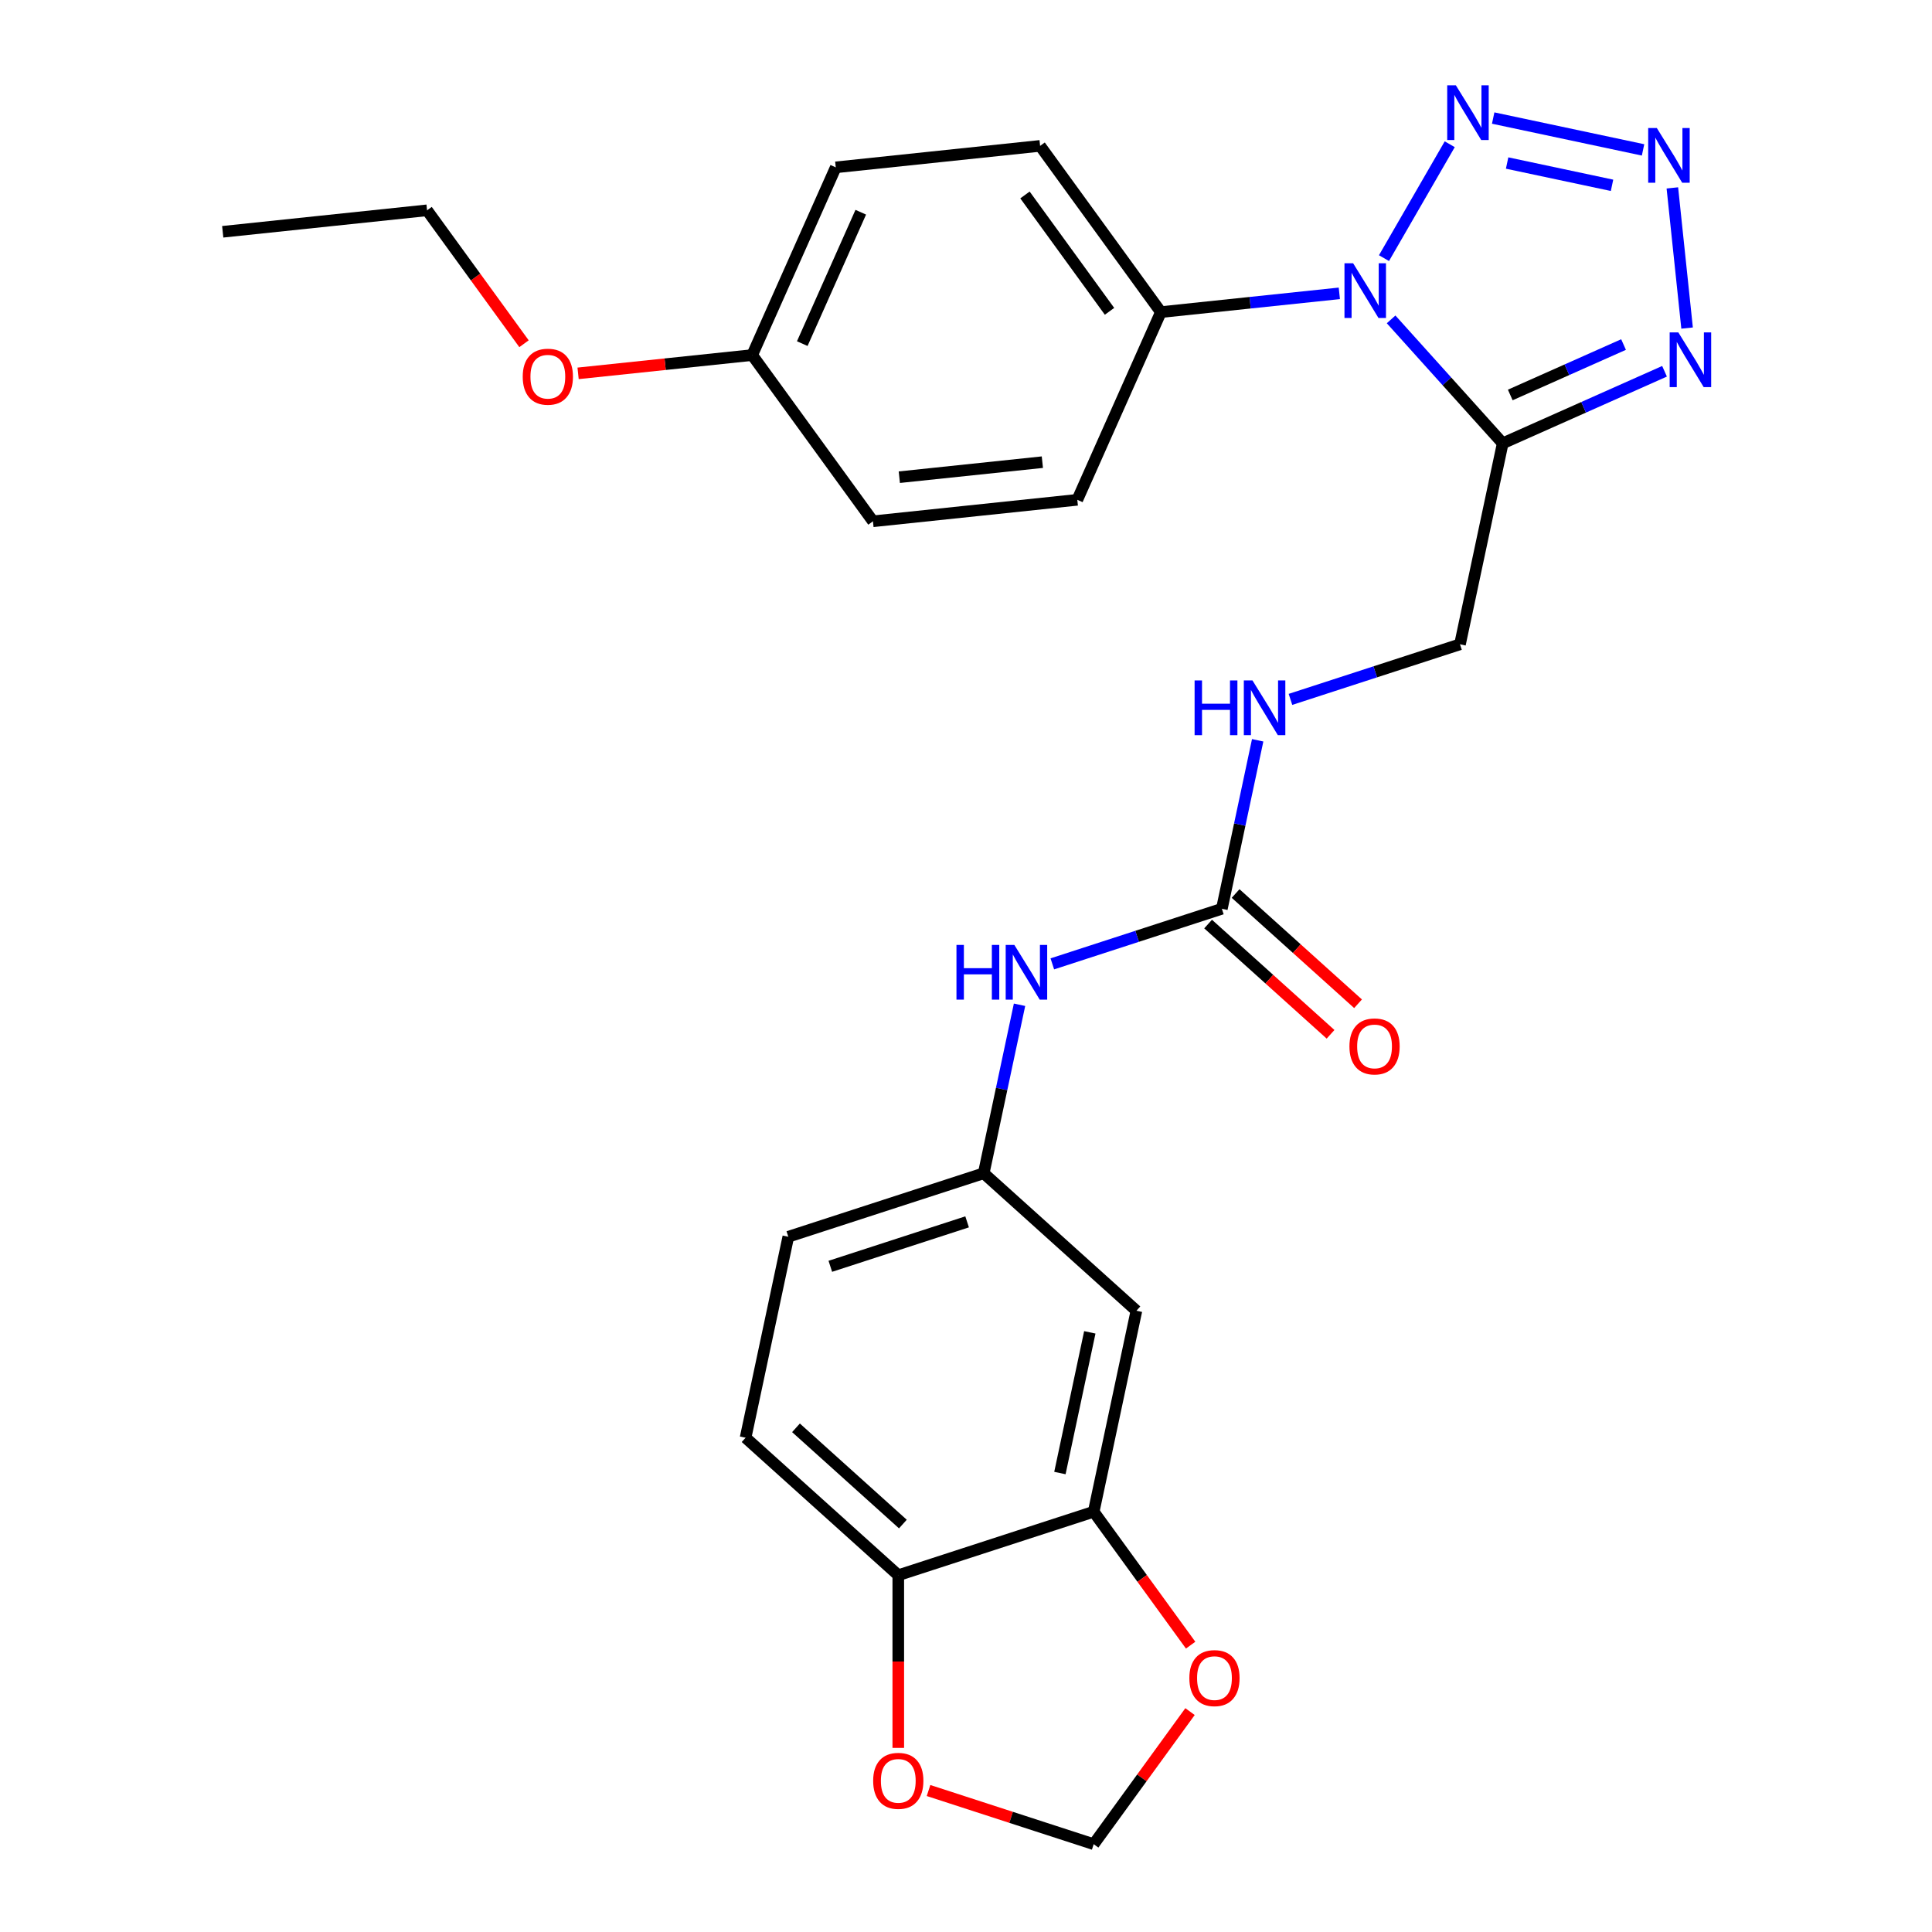 <?xml version='1.0' encoding='iso-8859-1'?>
<svg version='1.1' baseProfile='full'
              xmlns='http://www.w3.org/2000/svg'
                      xmlns:rdkit='http://www.rdkit.org/xml'
                      xmlns:xlink='http://www.w3.org/1999/xlink'
                  xml:space='preserve'
width='1000px' height='1000px' viewBox='0 0 1000 1000'>
<!-- END OF HEADER -->
<rect style='opacity:1.0;fill:#FFFFFF;stroke:none' width='1000' height='1000' x='0' y='0'> </rect>
<path class='bond-0' d='M 720.036,165.309 L 748.919,197.386' style='fill:none;fill-rule:evenodd;stroke:#0000FF;stroke-width:6px;stroke-linecap:butt;stroke-linejoin:miter;stroke-opacity:1' />
<path class='bond-0' d='M 748.919,197.386 L 777.801,229.463' style='fill:none;fill-rule:evenodd;stroke:#000000;stroke-width:6px;stroke-linecap:butt;stroke-linejoin:miter;stroke-opacity:1' />
<path class='bond-2' d='M 716.348,133.609 L 750.383,74.658' style='fill:none;fill-rule:evenodd;stroke:#0000FF;stroke-width:6px;stroke-linecap:butt;stroke-linejoin:miter;stroke-opacity:1' />
<path class='bond-6' d='M 693.239,151.836 L 647.054,156.69' style='fill:none;fill-rule:evenodd;stroke:#0000FF;stroke-width:6px;stroke-linecap:butt;stroke-linejoin:miter;stroke-opacity:1' />
<path class='bond-6' d='M 647.054,156.69 L 600.869,161.545' style='fill:none;fill-rule:evenodd;stroke:#000000;stroke-width:6px;stroke-linecap:butt;stroke-linejoin:miter;stroke-opacity:1' />
<path class='bond-3' d='M 777.801,229.463 L 819.68,210.817' style='fill:none;fill-rule:evenodd;stroke:#000000;stroke-width:6px;stroke-linecap:butt;stroke-linejoin:miter;stroke-opacity:1' />
<path class='bond-3' d='M 819.68,210.817 L 861.559,192.171' style='fill:none;fill-rule:evenodd;stroke:#0000FF;stroke-width:6px;stroke-linecap:butt;stroke-linejoin:miter;stroke-opacity:1' />
<path class='bond-3' d='M 781.713,204.437 L 811.028,191.385' style='fill:none;fill-rule:evenodd;stroke:#000000;stroke-width:6px;stroke-linecap:butt;stroke-linejoin:miter;stroke-opacity:1' />
<path class='bond-3' d='M 811.028,191.385 L 840.344,178.333' style='fill:none;fill-rule:evenodd;stroke:#0000FF;stroke-width:6px;stroke-linecap:butt;stroke-linejoin:miter;stroke-opacity:1' />
<path class='bond-9' d='M 777.801,229.463 L 755.689,333.49' style='fill:none;fill-rule:evenodd;stroke:#000000;stroke-width:6px;stroke-linecap:butt;stroke-linejoin:miter;stroke-opacity:1' />
<path class='bond-1' d='M 850.442,77.588 L 772.87,61.1' style='fill:none;fill-rule:evenodd;stroke:#0000FF;stroke-width:6px;stroke-linecap:butt;stroke-linejoin:miter;stroke-opacity:1' />
<path class='bond-1' d='M 834.384,95.921 L 780.083,84.379' style='fill:none;fill-rule:evenodd;stroke:#0000FF;stroke-width:6px;stroke-linecap:butt;stroke-linejoin:miter;stroke-opacity:1' />
<path class='bond-27' d='M 865.609,97.255 L 873.234,169.809' style='fill:none;fill-rule:evenodd;stroke:#0000FF;stroke-width:6px;stroke-linecap:butt;stroke-linejoin:miter;stroke-opacity:1' />
<path class='bond-4' d='M 632.431,470.382 L 641.699,426.778' style='fill:none;fill-rule:evenodd;stroke:#000000;stroke-width:6px;stroke-linecap:butt;stroke-linejoin:miter;stroke-opacity:1' />
<path class='bond-4' d='M 641.699,426.778 L 650.968,383.173' style='fill:none;fill-rule:evenodd;stroke:#0000FF;stroke-width:6px;stroke-linecap:butt;stroke-linejoin:miter;stroke-opacity:1' />
<path class='bond-8' d='M 632.431,470.382 L 588.557,484.638' style='fill:none;fill-rule:evenodd;stroke:#000000;stroke-width:6px;stroke-linecap:butt;stroke-linejoin:miter;stroke-opacity:1' />
<path class='bond-8' d='M 588.557,484.638 L 544.683,498.893' style='fill:none;fill-rule:evenodd;stroke:#0000FF;stroke-width:6px;stroke-linecap:butt;stroke-linejoin:miter;stroke-opacity:1' />
<path class='bond-16' d='M 625.314,478.286 L 657.002,506.818' style='fill:none;fill-rule:evenodd;stroke:#000000;stroke-width:6px;stroke-linecap:butt;stroke-linejoin:miter;stroke-opacity:1' />
<path class='bond-16' d='M 657.002,506.818 L 688.69,535.35' style='fill:none;fill-rule:evenodd;stroke:#FF0000;stroke-width:6px;stroke-linecap:butt;stroke-linejoin:miter;stroke-opacity:1' />
<path class='bond-16' d='M 639.547,462.479 L 671.235,491.011' style='fill:none;fill-rule:evenodd;stroke:#000000;stroke-width:6px;stroke-linecap:butt;stroke-linejoin:miter;stroke-opacity:1' />
<path class='bond-16' d='M 671.235,491.011 L 702.923,519.543' style='fill:none;fill-rule:evenodd;stroke:#FF0000;stroke-width:6px;stroke-linecap:butt;stroke-linejoin:miter;stroke-opacity:1' />
<path class='bond-5' d='M 566.096,782.465 L 588.207,678.437' style='fill:none;fill-rule:evenodd;stroke:#000000;stroke-width:6px;stroke-linecap:butt;stroke-linejoin:miter;stroke-opacity:1' />
<path class='bond-5' d='M 548.607,762.438 L 564.085,689.619' style='fill:none;fill-rule:evenodd;stroke:#000000;stroke-width:6px;stroke-linecap:butt;stroke-linejoin:miter;stroke-opacity:1' />
<path class='bond-12' d='M 566.096,782.465 L 591.184,816.996' style='fill:none;fill-rule:evenodd;stroke:#000000;stroke-width:6px;stroke-linecap:butt;stroke-linejoin:miter;stroke-opacity:1' />
<path class='bond-12' d='M 591.184,816.996 L 616.272,851.526' style='fill:none;fill-rule:evenodd;stroke:#FF0000;stroke-width:6px;stroke-linecap:butt;stroke-linejoin:miter;stroke-opacity:1' />
<path class='bond-29' d='M 566.096,782.465 L 464.949,815.329' style='fill:none;fill-rule:evenodd;stroke:#000000;stroke-width:6px;stroke-linecap:butt;stroke-linejoin:miter;stroke-opacity:1' />
<path class='bond-17' d='M 600.869,161.545 L 538.357,75.504' style='fill:none;fill-rule:evenodd;stroke:#000000;stroke-width:6px;stroke-linecap:butt;stroke-linejoin:miter;stroke-opacity:1' />
<path class='bond-17' d='M 574.284,161.141 L 530.525,100.913' style='fill:none;fill-rule:evenodd;stroke:#000000;stroke-width:6px;stroke-linecap:butt;stroke-linejoin:miter;stroke-opacity:1' />
<path class='bond-18' d='M 600.869,161.545 L 557.611,258.702' style='fill:none;fill-rule:evenodd;stroke:#000000;stroke-width:6px;stroke-linecap:butt;stroke-linejoin:miter;stroke-opacity:1' />
<path class='bond-7' d='M 588.207,678.437 L 509.173,607.274' style='fill:none;fill-rule:evenodd;stroke:#000000;stroke-width:6px;stroke-linecap:butt;stroke-linejoin:miter;stroke-opacity:1' />
<path class='bond-14' d='M 527.709,520.065 L 518.441,563.67' style='fill:none;fill-rule:evenodd;stroke:#0000FF;stroke-width:6px;stroke-linecap:butt;stroke-linejoin:miter;stroke-opacity:1' />
<path class='bond-14' d='M 518.441,563.67 L 509.173,607.274' style='fill:none;fill-rule:evenodd;stroke:#000000;stroke-width:6px;stroke-linecap:butt;stroke-linejoin:miter;stroke-opacity:1' />
<path class='bond-10' d='M 755.689,333.49 L 711.815,347.746' style='fill:none;fill-rule:evenodd;stroke:#000000;stroke-width:6px;stroke-linecap:butt;stroke-linejoin:miter;stroke-opacity:1' />
<path class='bond-10' d='M 711.815,347.746 L 667.941,362.001' style='fill:none;fill-rule:evenodd;stroke:#0000FF;stroke-width:6px;stroke-linecap:butt;stroke-linejoin:miter;stroke-opacity:1' />
<path class='bond-11' d='M 464.949,815.329 L 385.915,744.166' style='fill:none;fill-rule:evenodd;stroke:#000000;stroke-width:6px;stroke-linecap:butt;stroke-linejoin:miter;stroke-opacity:1' />
<path class='bond-11' d='M 467.327,788.848 L 412.002,739.034' style='fill:none;fill-rule:evenodd;stroke:#000000;stroke-width:6px;stroke-linecap:butt;stroke-linejoin:miter;stroke-opacity:1' />
<path class='bond-13' d='M 464.949,815.329 L 464.949,860.016' style='fill:none;fill-rule:evenodd;stroke:#000000;stroke-width:6px;stroke-linecap:butt;stroke-linejoin:miter;stroke-opacity:1' />
<path class='bond-13' d='M 464.949,860.016 L 464.949,904.702' style='fill:none;fill-rule:evenodd;stroke:#FF0000;stroke-width:6px;stroke-linecap:butt;stroke-linejoin:miter;stroke-opacity:1' />
<path class='bond-15' d='M 615.952,885.924 L 591.024,920.235' style='fill:none;fill-rule:evenodd;stroke:#FF0000;stroke-width:6px;stroke-linecap:butt;stroke-linejoin:miter;stroke-opacity:1' />
<path class='bond-15' d='M 591.024,920.235 L 566.096,954.545' style='fill:none;fill-rule:evenodd;stroke:#000000;stroke-width:6px;stroke-linecap:butt;stroke-linejoin:miter;stroke-opacity:1' />
<path class='bond-30' d='M 480.608,926.769 L 523.352,940.657' style='fill:none;fill-rule:evenodd;stroke:#FF0000;stroke-width:6px;stroke-linecap:butt;stroke-linejoin:miter;stroke-opacity:1' />
<path class='bond-30' d='M 523.352,940.657 L 566.096,954.545' style='fill:none;fill-rule:evenodd;stroke:#000000;stroke-width:6px;stroke-linecap:butt;stroke-linejoin:miter;stroke-opacity:1' />
<path class='bond-20' d='M 509.173,607.274 L 408.026,640.139' style='fill:none;fill-rule:evenodd;stroke:#000000;stroke-width:6px;stroke-linecap:butt;stroke-linejoin:miter;stroke-opacity:1' />
<path class='bond-20' d='M 500.574,632.433 L 429.771,655.438' style='fill:none;fill-rule:evenodd;stroke:#000000;stroke-width:6px;stroke-linecap:butt;stroke-linejoin:miter;stroke-opacity:1' />
<path class='bond-22' d='M 538.357,75.504 L 432.588,86.621' style='fill:none;fill-rule:evenodd;stroke:#000000;stroke-width:6px;stroke-linecap:butt;stroke-linejoin:miter;stroke-opacity:1' />
<path class='bond-23' d='M 557.611,258.702 L 451.842,269.819' style='fill:none;fill-rule:evenodd;stroke:#000000;stroke-width:6px;stroke-linecap:butt;stroke-linejoin:miter;stroke-opacity:1' />
<path class='bond-23' d='M 539.523,239.215 L 465.484,246.997' style='fill:none;fill-rule:evenodd;stroke:#000000;stroke-width:6px;stroke-linecap:butt;stroke-linejoin:miter;stroke-opacity:1' />
<path class='bond-19' d='M 385.915,744.166 L 408.026,640.139' style='fill:none;fill-rule:evenodd;stroke:#000000;stroke-width:6px;stroke-linecap:butt;stroke-linejoin:miter;stroke-opacity:1' />
<path class='bond-21' d='M 389.331,183.778 L 451.842,269.819' style='fill:none;fill-rule:evenodd;stroke:#000000;stroke-width:6px;stroke-linecap:butt;stroke-linejoin:miter;stroke-opacity:1' />
<path class='bond-24' d='M 389.331,183.778 L 344.275,188.514' style='fill:none;fill-rule:evenodd;stroke:#000000;stroke-width:6px;stroke-linecap:butt;stroke-linejoin:miter;stroke-opacity:1' />
<path class='bond-24' d='M 344.275,188.514 L 299.22,193.249' style='fill:none;fill-rule:evenodd;stroke:#FF0000;stroke-width:6px;stroke-linecap:butt;stroke-linejoin:miter;stroke-opacity:1' />
<path class='bond-28' d='M 389.331,183.778 L 432.588,86.621' style='fill:none;fill-rule:evenodd;stroke:#000000;stroke-width:6px;stroke-linecap:butt;stroke-linejoin:miter;stroke-opacity:1' />
<path class='bond-28' d='M 415.25,177.856 L 445.53,109.846' style='fill:none;fill-rule:evenodd;stroke:#000000;stroke-width:6px;stroke-linecap:butt;stroke-linejoin:miter;stroke-opacity:1' />
<path class='bond-25' d='M 271.226,177.916 L 246.138,143.385' style='fill:none;fill-rule:evenodd;stroke:#FF0000;stroke-width:6px;stroke-linecap:butt;stroke-linejoin:miter;stroke-opacity:1' />
<path class='bond-25' d='M 246.138,143.385 L 221.05,108.855' style='fill:none;fill-rule:evenodd;stroke:#000000;stroke-width:6px;stroke-linecap:butt;stroke-linejoin:miter;stroke-opacity:1' />
<path class='bond-26' d='M 221.05,108.855 L 115.281,119.972' style='fill:none;fill-rule:evenodd;stroke:#000000;stroke-width:6px;stroke-linecap:butt;stroke-linejoin:miter;stroke-opacity:1' />
<path  class='atom-0' d='M 700.378 136.268
L 709.658 151.268
Q 710.578 152.748, 712.058 155.428
Q 713.538 158.108, 713.618 158.268
L 713.618 136.268
L 717.378 136.268
L 717.378 164.588
L 713.498 164.588
L 703.538 148.188
Q 702.378 146.268, 701.138 144.068
Q 699.938 141.868, 699.578 141.188
L 699.578 164.588
L 695.898 164.588
L 695.898 136.268
L 700.378 136.268
' fill='#0000FF'/>
<path  class='atom-2' d='M 857.581 66.276
L 866.861 81.276
Q 867.781 82.757, 869.261 85.436
Q 870.741 88.117, 870.821 88.276
L 870.821 66.276
L 874.581 66.276
L 874.581 94.597
L 870.701 94.597
L 860.741 78.197
Q 859.581 76.276, 858.341 74.076
Q 857.141 71.876, 856.781 71.197
L 856.781 94.597
L 853.101 94.597
L 853.101 66.276
L 857.581 66.276
' fill='#0000FF'/>
<path  class='atom-3' d='M 753.553 44.165
L 762.833 59.165
Q 763.753 60.645, 765.233 63.325
Q 766.713 66.005, 766.793 66.165
L 766.793 44.165
L 770.553 44.165
L 770.553 72.485
L 766.673 72.485
L 756.713 56.085
Q 755.553 54.165, 754.313 51.965
Q 753.113 49.765, 752.753 49.085
L 752.753 72.485
L 749.073 72.485
L 749.073 44.165
L 753.553 44.165
' fill='#0000FF'/>
<path  class='atom-4' d='M 868.698 172.045
L 877.978 187.045
Q 878.898 188.525, 880.378 191.205
Q 881.858 193.885, 881.938 194.045
L 881.938 172.045
L 885.698 172.045
L 885.698 200.365
L 881.818 200.365
L 871.858 183.965
Q 870.698 182.045, 869.458 179.845
Q 868.258 177.645, 867.898 176.965
L 867.898 200.365
L 864.218 200.365
L 864.218 172.045
L 868.698 172.045
' fill='#0000FF'/>
<path  class='atom-9' d='M 495.064 489.087
L 498.904 489.087
L 498.904 501.127
L 513.384 501.127
L 513.384 489.087
L 517.224 489.087
L 517.224 517.407
L 513.384 517.407
L 513.384 504.327
L 498.904 504.327
L 498.904 517.407
L 495.064 517.407
L 495.064 489.087
' fill='#0000FF'/>
<path  class='atom-9' d='M 525.024 489.087
L 534.304 504.087
Q 535.224 505.567, 536.704 508.247
Q 538.184 510.927, 538.264 511.087
L 538.264 489.087
L 542.024 489.087
L 542.024 517.407
L 538.144 517.407
L 528.184 501.007
Q 527.024 499.087, 525.784 496.887
Q 524.584 494.687, 524.224 494.007
L 524.224 517.407
L 520.544 517.407
L 520.544 489.087
L 525.024 489.087
' fill='#0000FF'/>
<path  class='atom-11' d='M 618.323 352.195
L 622.163 352.195
L 622.163 364.235
L 636.643 364.235
L 636.643 352.195
L 640.483 352.195
L 640.483 380.515
L 636.643 380.515
L 636.643 367.435
L 622.163 367.435
L 622.163 380.515
L 618.323 380.515
L 618.323 352.195
' fill='#0000FF'/>
<path  class='atom-11' d='M 648.283 352.195
L 657.563 367.195
Q 658.483 368.675, 659.963 371.355
Q 661.443 374.035, 661.523 374.195
L 661.523 352.195
L 665.283 352.195
L 665.283 380.515
L 661.403 380.515
L 651.443 364.115
Q 650.283 362.195, 649.043 359.995
Q 647.843 357.795, 647.483 357.115
L 647.483 380.515
L 643.803 380.515
L 643.803 352.195
L 648.283 352.195
' fill='#0000FF'/>
<path  class='atom-13' d='M 615.607 868.585
Q 615.607 861.785, 618.967 857.985
Q 622.327 854.185, 628.607 854.185
Q 634.887 854.185, 638.247 857.985
Q 641.607 861.785, 641.607 868.585
Q 641.607 875.465, 638.207 879.385
Q 634.807 883.265, 628.607 883.265
Q 622.367 883.265, 618.967 879.385
Q 615.607 875.505, 615.607 868.585
M 628.607 880.065
Q 632.927 880.065, 635.247 877.185
Q 637.607 874.265, 637.607 868.585
Q 637.607 863.025, 635.247 860.225
Q 632.927 857.385, 628.607 857.385
Q 624.287 857.385, 621.927 860.185
Q 619.607 862.985, 619.607 868.585
Q 619.607 874.305, 621.927 877.185
Q 624.287 880.065, 628.607 880.065
' fill='#FF0000'/>
<path  class='atom-14' d='M 451.949 921.761
Q 451.949 914.961, 455.309 911.161
Q 458.669 907.361, 464.949 907.361
Q 471.229 907.361, 474.589 911.161
Q 477.949 914.961, 477.949 921.761
Q 477.949 928.641, 474.549 932.561
Q 471.149 936.441, 464.949 936.441
Q 458.709 936.441, 455.309 932.561
Q 451.949 928.681, 451.949 921.761
M 464.949 933.241
Q 469.269 933.241, 471.589 930.361
Q 473.949 927.441, 473.949 921.761
Q 473.949 916.201, 471.589 913.401
Q 469.269 910.561, 464.949 910.561
Q 460.629 910.561, 458.269 913.361
Q 455.949 916.161, 455.949 921.761
Q 455.949 927.481, 458.269 930.361
Q 460.629 933.241, 464.949 933.241
' fill='#FF0000'/>
<path  class='atom-17' d='M 698.465 541.625
Q 698.465 534.825, 701.825 531.025
Q 705.185 527.225, 711.465 527.225
Q 717.745 527.225, 721.105 531.025
Q 724.465 534.825, 724.465 541.625
Q 724.465 548.505, 721.065 552.425
Q 717.665 556.305, 711.465 556.305
Q 705.225 556.305, 701.825 552.425
Q 698.465 548.545, 698.465 541.625
M 711.465 553.105
Q 715.785 553.105, 718.105 550.225
Q 720.465 547.305, 720.465 541.625
Q 720.465 536.065, 718.105 533.265
Q 715.785 530.425, 711.465 530.425
Q 707.145 530.425, 704.785 533.225
Q 702.465 536.025, 702.465 541.625
Q 702.465 547.345, 704.785 550.225
Q 707.145 553.105, 711.465 553.105
' fill='#FF0000'/>
<path  class='atom-25' d='M 270.562 194.975
Q 270.562 188.175, 273.922 184.375
Q 277.282 180.575, 283.562 180.575
Q 289.842 180.575, 293.202 184.375
Q 296.562 188.175, 296.562 194.975
Q 296.562 201.855, 293.162 205.775
Q 289.762 209.655, 283.562 209.655
Q 277.322 209.655, 273.922 205.775
Q 270.562 201.895, 270.562 194.975
M 283.562 206.455
Q 287.882 206.455, 290.202 203.575
Q 292.562 200.655, 292.562 194.975
Q 292.562 189.415, 290.202 186.615
Q 287.882 183.775, 283.562 183.775
Q 279.242 183.775, 276.882 186.575
Q 274.562 189.375, 274.562 194.975
Q 274.562 200.695, 276.882 203.575
Q 279.242 206.455, 283.562 206.455
' fill='#FF0000'/>
</svg>

